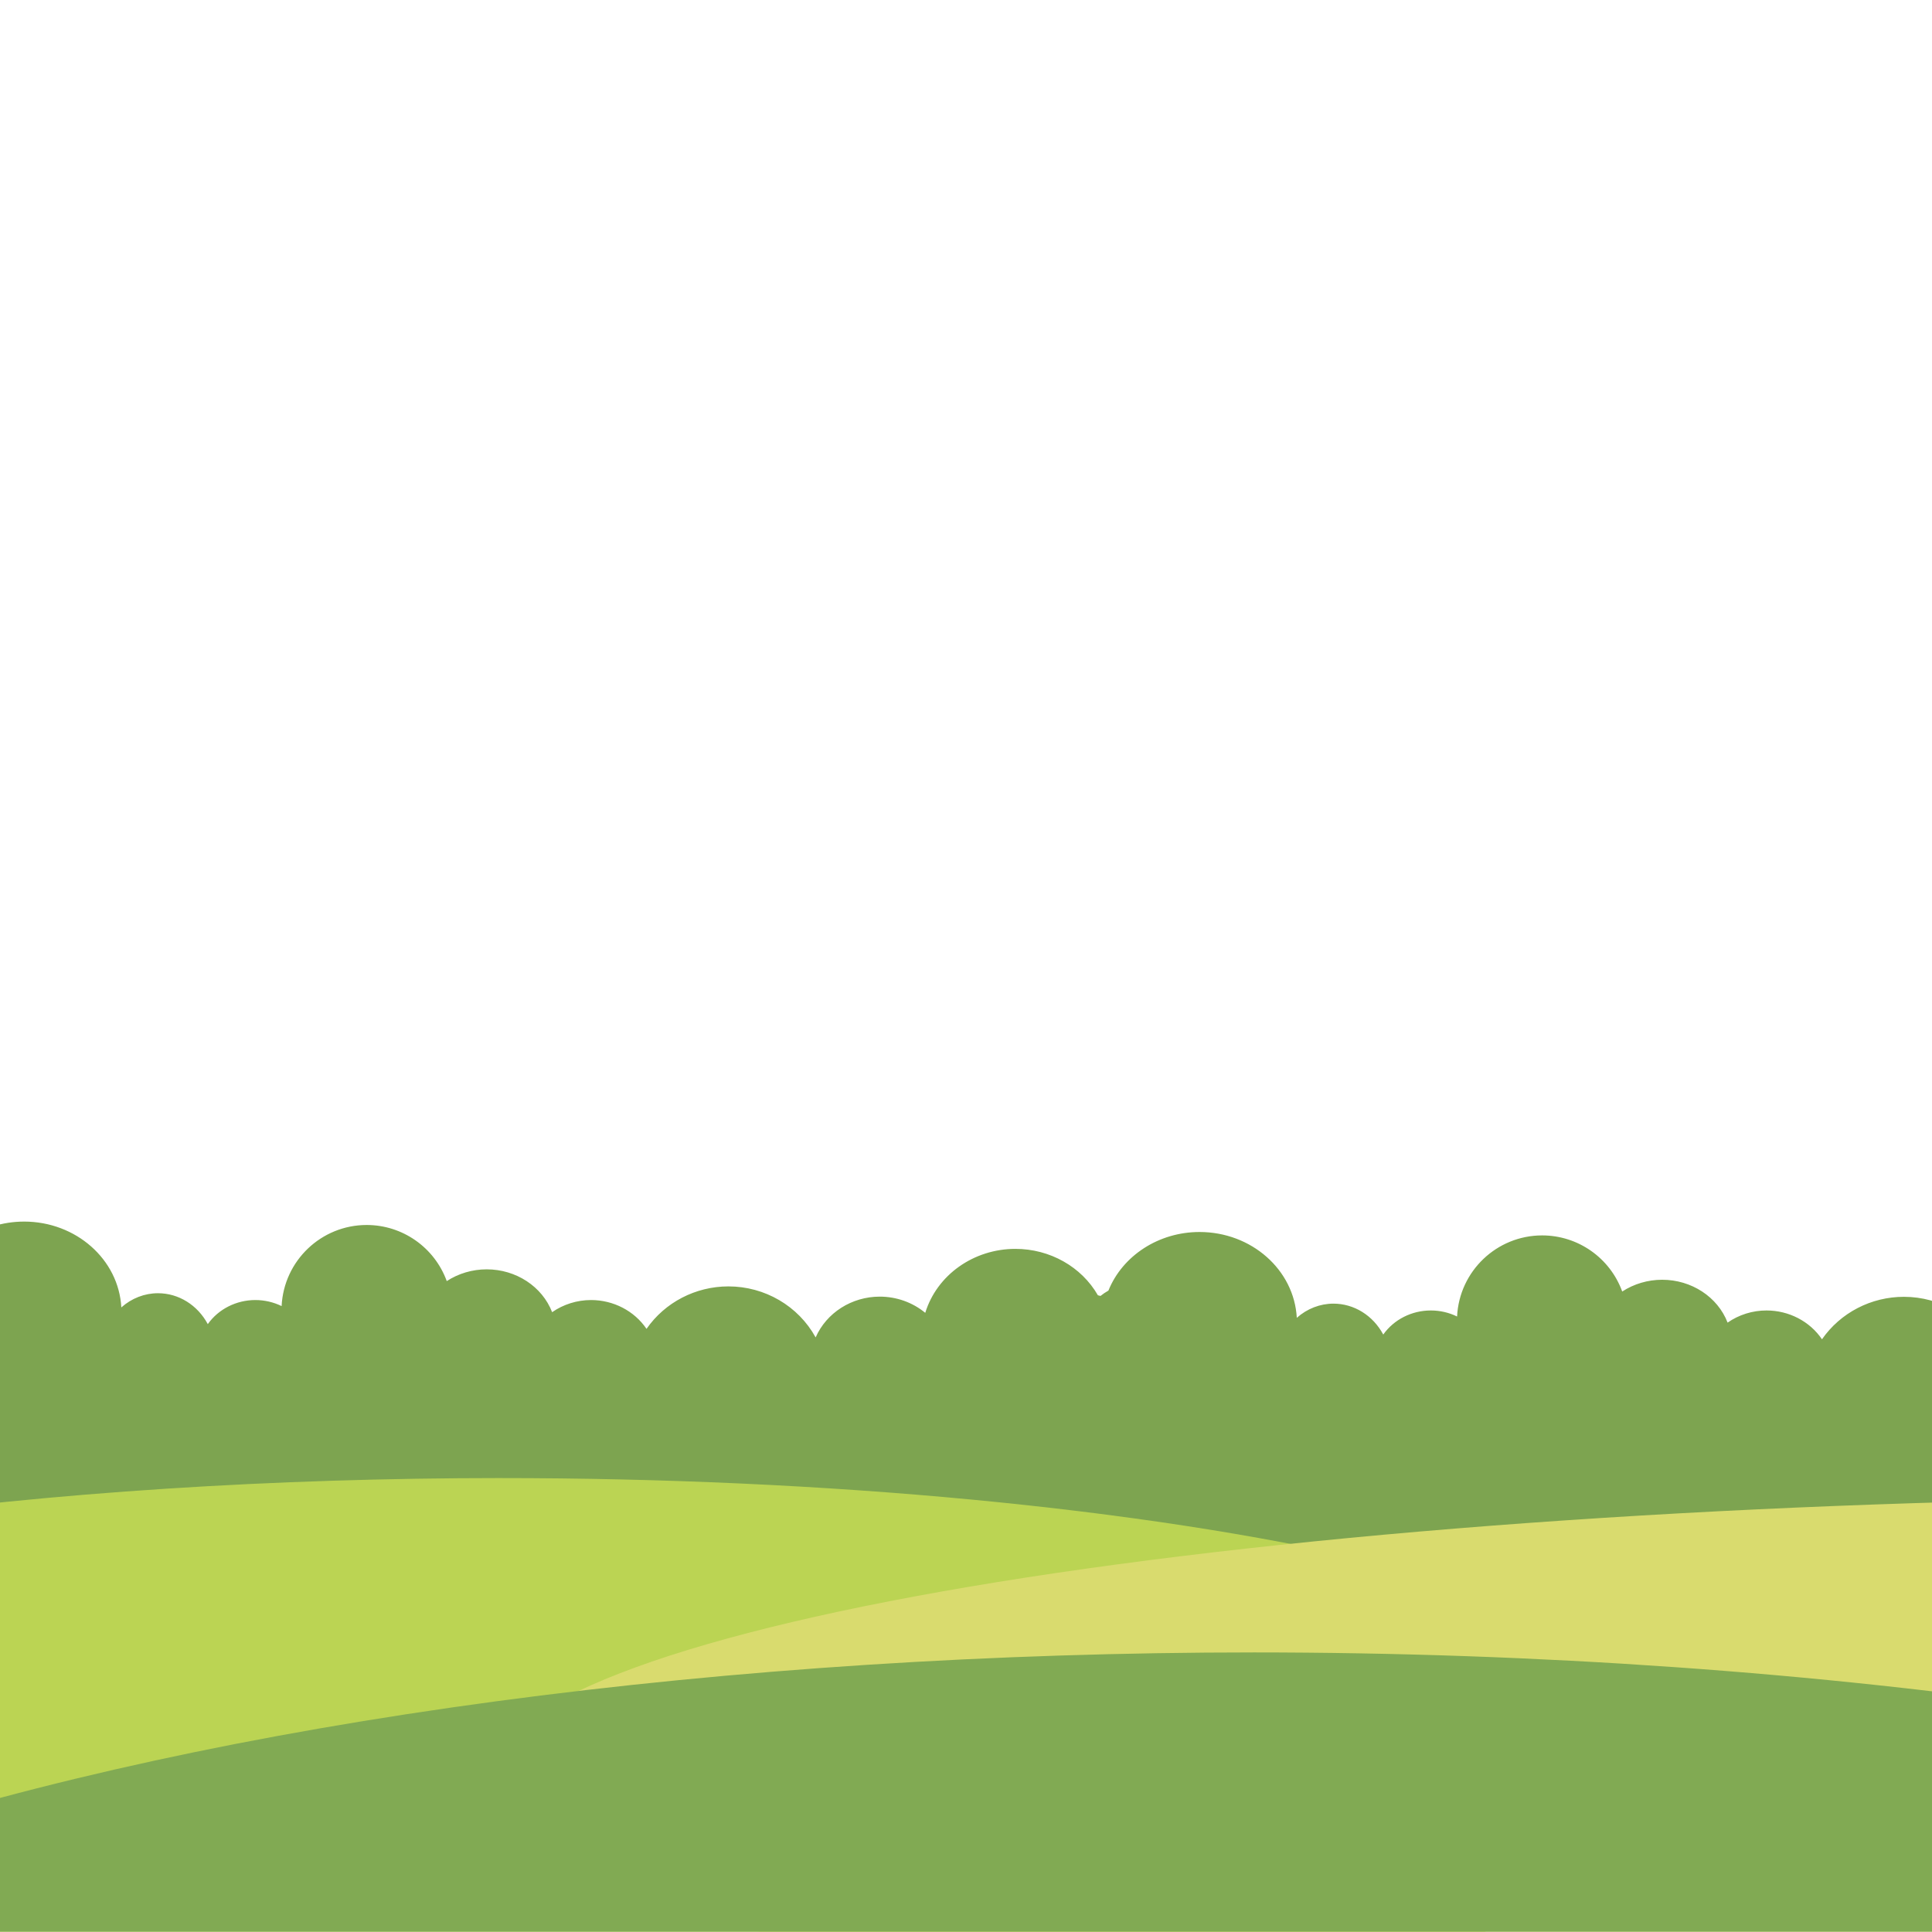 <?xml version="1.0" encoding="UTF-8"?> <svg xmlns="http://www.w3.org/2000/svg" xmlns:xlink="http://www.w3.org/1999/xlink" width="1080" zoomAndPan="magnify" viewBox="0 0 810 810" height="1080" preserveAspectRatio="xMidYMid meet"> <defs> <clipPath id="4ba4a3adfa"> <path d="M 0 512.156 L 810 512.156 L 810 734 L 0 734 Z M 0 512.156 " clip-rule="nonzero"></path> </clipPath> <clipPath id="646e029f38"> <path d="M 0 619 L 727 619 L 727 809.906 L 0 809.906 Z M 0 619 " clip-rule="nonzero"></path> </clipPath> <clipPath id="af4a547dc9"> <path d="M 204 628 L 810 628 L 810 809.906 L 204 809.906 Z M 204 628 " clip-rule="nonzero"></path> </clipPath> <clipPath id="d90f6aafc6"> <path d="M 0 692 L 810 692 L 810 809.906 L 0 809.906 Z M 0 692 " clip-rule="nonzero"></path> </clipPath> </defs> <g clip-path="url(#4ba4a3adfa)"> <path fill="#7da450" d="M 10.102 512.156 C -8.156 512.164 -24.188 523.426 -29.164 539.738 C -32.207 538.523 -35.465 537.902 -38.754 537.902 C -46.27 537.906 -53.254 541.152 -58.02 546.547 L -58.02 713.992 C -10.172 723.27 53.57 729.195 138.719 729.195 C 236.699 729.195 308.414 715.973 360.855 696.973 C 409.312 717.602 491.617 733.559 631.535 733.559 C 739.914 733.559 816.137 717.379 869.707 695.094 L 869.707 549.086 C 867.105 548.371 864.402 547.988 861.656 547.988 C 849.918 547.996 839.324 554.734 834.781 565.086 C 827.523 551.91 813.488 543.699 798.219 543.695 C 784.473 543.695 771.617 550.363 763.875 561.504 C 758.77 553.969 750.012 549.418 740.613 549.418 C 734.75 549.422 729.039 551.207 724.305 554.512 C 720.137 543.73 709.16 536.543 696.863 536.543 C 690.871 536.547 685.027 538.27 680.125 541.477 C 674.988 527.352 661.57 517.949 646.555 517.949 C 627.512 517.961 611.824 532.918 610.887 551.953 C 607.484 550.285 603.715 549.418 599.887 549.418 C 591.883 549.418 584.406 553.203 579.934 559.516 C 575.648 551.5 567.68 546.555 559.051 546.555 C 553.438 546.562 548.004 548.664 543.688 552.508 C 542.59 532.344 524.656 516.52 502.906 516.52 C 485.793 516.527 470.637 526.422 464.707 541.09 C 463.547 541.738 462.441 542.484 461.391 543.324 C 461.031 543.219 460.664 543.145 460.297 543.055 C 453.426 531.09 440.172 523.594 425.711 523.594 C 408.199 523.602 392.797 534.531 387.918 550.414 C 382.617 546.031 375.844 543.617 368.836 543.617 C 357.098 543.625 346.508 550.363 341.961 560.715 C 334.703 547.539 320.668 539.328 305.398 539.328 C 291.652 539.328 278.797 545.992 271.055 557.133 C 265.949 549.598 257.191 545.051 247.797 545.047 C 241.93 545.055 236.223 546.84 231.484 550.141 C 227.316 539.363 216.344 532.176 204.043 532.176 C 198.055 532.18 192.211 533.902 187.305 537.109 C 182.168 522.984 168.754 513.582 153.734 513.582 C 134.691 513.594 119.004 528.547 118.066 547.582 C 114.664 545.918 110.895 545.051 107.066 545.047 C 99.066 545.051 91.586 548.836 87.117 555.148 C 82.832 547.133 74.863 542.188 66.23 542.188 C 60.617 542.195 55.184 544.297 50.867 548.141 C 49.766 527.977 31.836 512.152 10.086 512.152 Z M 10.102 512.156 " fill-opacity="1" fill-rule="nonzero"></path> </g> <g clip-path="url(#646e029f38)"> <path fill="#bbd453" d="M 209.805 619.684 C 186.109 619.688 162.527 620.062 139.059 620.809 C 115.586 621.555 92.449 622.668 69.645 624.145 C 46.84 625.625 24.582 627.453 2.871 629.637 C -18.836 631.816 -39.793 634.332 -60 637.176 L -60 809.875 L 622.379 809.875 C 630.758 807.324 638.676 804.699 646.133 802 C 653.586 799.301 660.559 796.539 667.043 793.711 C 673.527 790.883 679.508 788 684.98 785.059 C 690.453 782.121 695.398 779.137 699.82 776.105 C 704.246 773.074 708.129 770.008 711.473 766.906 C 714.816 763.805 717.613 760.676 719.859 757.52 C 722.105 754.367 723.793 751.195 724.922 748.008 C 726.055 744.824 726.625 741.633 726.633 738.438 C 726.633 736.492 726.426 734.551 726.012 732.609 C 725.594 730.668 724.973 728.73 724.145 726.797 C 723.316 724.863 722.281 722.934 721.039 721.012 C 719.797 719.09 718.352 717.176 716.703 715.27 C 715.051 713.363 713.199 711.469 711.145 709.582 C 709.09 707.699 706.836 705.824 704.379 703.965 C 701.926 702.105 699.273 700.262 696.422 698.434 C 693.574 696.602 690.531 694.789 687.293 692.992 C 684.055 691.199 680.629 689.422 677.012 687.664 C 673.398 685.91 669.594 684.172 665.609 682.461 C 661.621 680.746 657.453 679.055 653.105 677.387 C 648.758 675.723 644.234 674.082 639.535 672.465 C 634.836 670.848 629.965 669.262 624.926 667.699 C 619.891 666.137 614.688 664.605 609.32 663.105 C 603.957 661.602 598.434 660.133 592.754 658.691 C 587.074 657.25 581.242 655.844 575.262 654.469 C 569.281 653.098 563.156 651.758 556.891 650.453 C 550.621 649.145 544.219 647.879 537.684 646.645 C 531.145 645.41 524.477 644.215 517.684 643.059 C 510.891 641.902 503.977 640.781 496.945 639.703 C 489.91 638.621 482.77 637.582 475.512 636.586 C 468.258 635.586 460.902 634.629 453.441 633.711 C 445.984 632.797 438.43 631.922 430.785 631.09 C 423.137 630.262 415.41 629.473 407.594 628.73 C 399.781 627.984 391.891 627.285 383.926 626.633 C 375.965 625.977 367.934 625.367 359.84 624.805 C 351.746 624.238 343.598 623.723 335.395 623.25 C 327.188 622.777 318.938 622.352 310.645 621.973 C 302.348 621.594 294.016 621.262 285.648 620.977 C 277.281 620.691 268.891 620.453 260.473 620.262 C 252.055 620.07 243.625 619.93 235.176 619.832 C 226.727 619.738 218.273 619.691 209.816 619.691 Z M 209.805 619.684 " fill-opacity="1" fill-rule="nonzero"></path> </g> <g clip-path="url(#af4a547dc9)"> <path fill="#d9db6e" d="M 869.938 628.57 C 858.641 628.758 847.379 628.988 836.152 629.262 C 824.922 629.535 813.738 629.848 802.602 630.199 C 791.461 630.555 780.379 630.949 769.352 631.383 C 758.328 631.816 747.371 632.293 736.48 632.809 C 725.59 633.324 714.781 633.879 704.051 634.473 C 693.32 635.066 682.68 635.699 672.133 636.371 C 661.586 637.043 651.137 637.754 640.793 638.5 C 630.449 639.25 620.215 640.035 610.098 640.859 C 599.977 641.684 589.98 642.543 580.109 643.438 C 570.234 644.336 560.496 645.266 550.891 646.234 C 541.285 647.203 531.824 648.203 522.508 649.242 C 513.188 650.277 504.023 651.348 495.016 652.453 C 486.004 653.555 477.156 654.691 468.473 655.863 C 459.789 657.031 451.273 658.23 442.934 659.461 C 434.594 660.691 426.434 661.953 418.457 663.242 C 410.477 664.535 402.688 665.852 395.09 667.199 C 387.488 668.547 380.086 669.922 372.879 671.324 C 365.676 672.727 358.676 674.152 351.879 675.605 C 345.082 677.059 338.5 678.539 332.125 680.039 C 325.754 681.539 319.602 683.062 313.664 684.609 C 307.73 686.156 302.02 687.723 296.535 689.312 C 291.051 690.898 285.797 692.508 280.77 694.133 C 275.746 695.758 270.957 697.402 266.406 699.066 C 261.852 700.727 257.543 702.402 253.469 704.098 C 249.398 705.789 245.574 707.496 241.992 709.219 C 238.41 710.938 235.078 712.672 231.992 714.418 C 228.91 716.164 226.078 717.918 223.496 719.684 C 220.914 721.449 218.59 723.227 216.52 725.008 C 214.449 726.793 212.633 728.582 211.074 730.379 C 209.52 732.176 208.219 733.977 207.18 735.781 C 206.137 737.586 205.355 739.395 204.832 741.207 C 204.312 743.02 204.051 744.832 204.047 746.645 C 204.059 749.426 204.68 752.203 205.91 754.973 C 207.141 757.746 208.977 760.508 211.422 763.262 C 213.867 766.016 216.914 768.75 220.562 771.469 C 224.211 774.184 228.453 776.879 233.285 779.551 C 238.121 782.219 243.531 784.859 249.527 787.469 C 255.52 790.078 262.082 792.652 269.207 795.188 C 276.332 797.723 284.008 800.219 292.227 802.668 C 300.449 805.117 309.199 807.52 318.477 809.871 L 869.938 809.871 Z M 869.938 628.57 " fill-opacity="1" fill-rule="nonzero"></path> </g> <g clip-path="url(#d90f6aafc6)"> <path fill="#81aa53" d="M 525.805 692.785 C 512.191 692.785 498.586 692.895 484.988 693.113 C 471.391 693.332 457.82 693.66 444.273 694.094 C 430.727 694.527 417.223 695.066 403.762 695.715 C 390.301 696.363 376.902 697.117 363.559 697.98 C 350.215 698.84 336.949 699.809 323.762 700.879 C 310.57 701.949 297.473 703.129 284.469 704.406 C 271.461 705.688 258.566 707.07 245.777 708.555 C 232.988 710.039 220.328 711.625 207.789 713.309 C 195.25 714.996 182.852 716.781 170.594 718.664 C 158.336 720.547 146.234 722.523 134.289 724.602 C 122.344 726.676 110.566 728.844 98.961 731.105 C 87.355 733.367 75.938 735.723 64.699 738.164 C 53.465 740.609 42.43 743.141 31.594 745.758 C 20.754 748.375 10.129 751.082 -0.281 753.867 C -10.691 756.656 -20.879 759.523 -30.84 762.473 C -40.801 765.422 -50.523 768.449 -60.008 771.555 L -60.008 809.871 L 869.938 809.871 L 869.938 717.059 C 843.07 713.082 815.602 709.582 787.539 706.555 C 759.473 703.527 730.973 700.996 702.039 698.953 C 673.105 696.914 643.91 695.375 614.453 694.344 C 584.992 693.312 555.445 692.793 525.805 692.785 Z M 525.805 692.785 " fill-opacity="1" fill-rule="nonzero"></path> </g> </svg> 